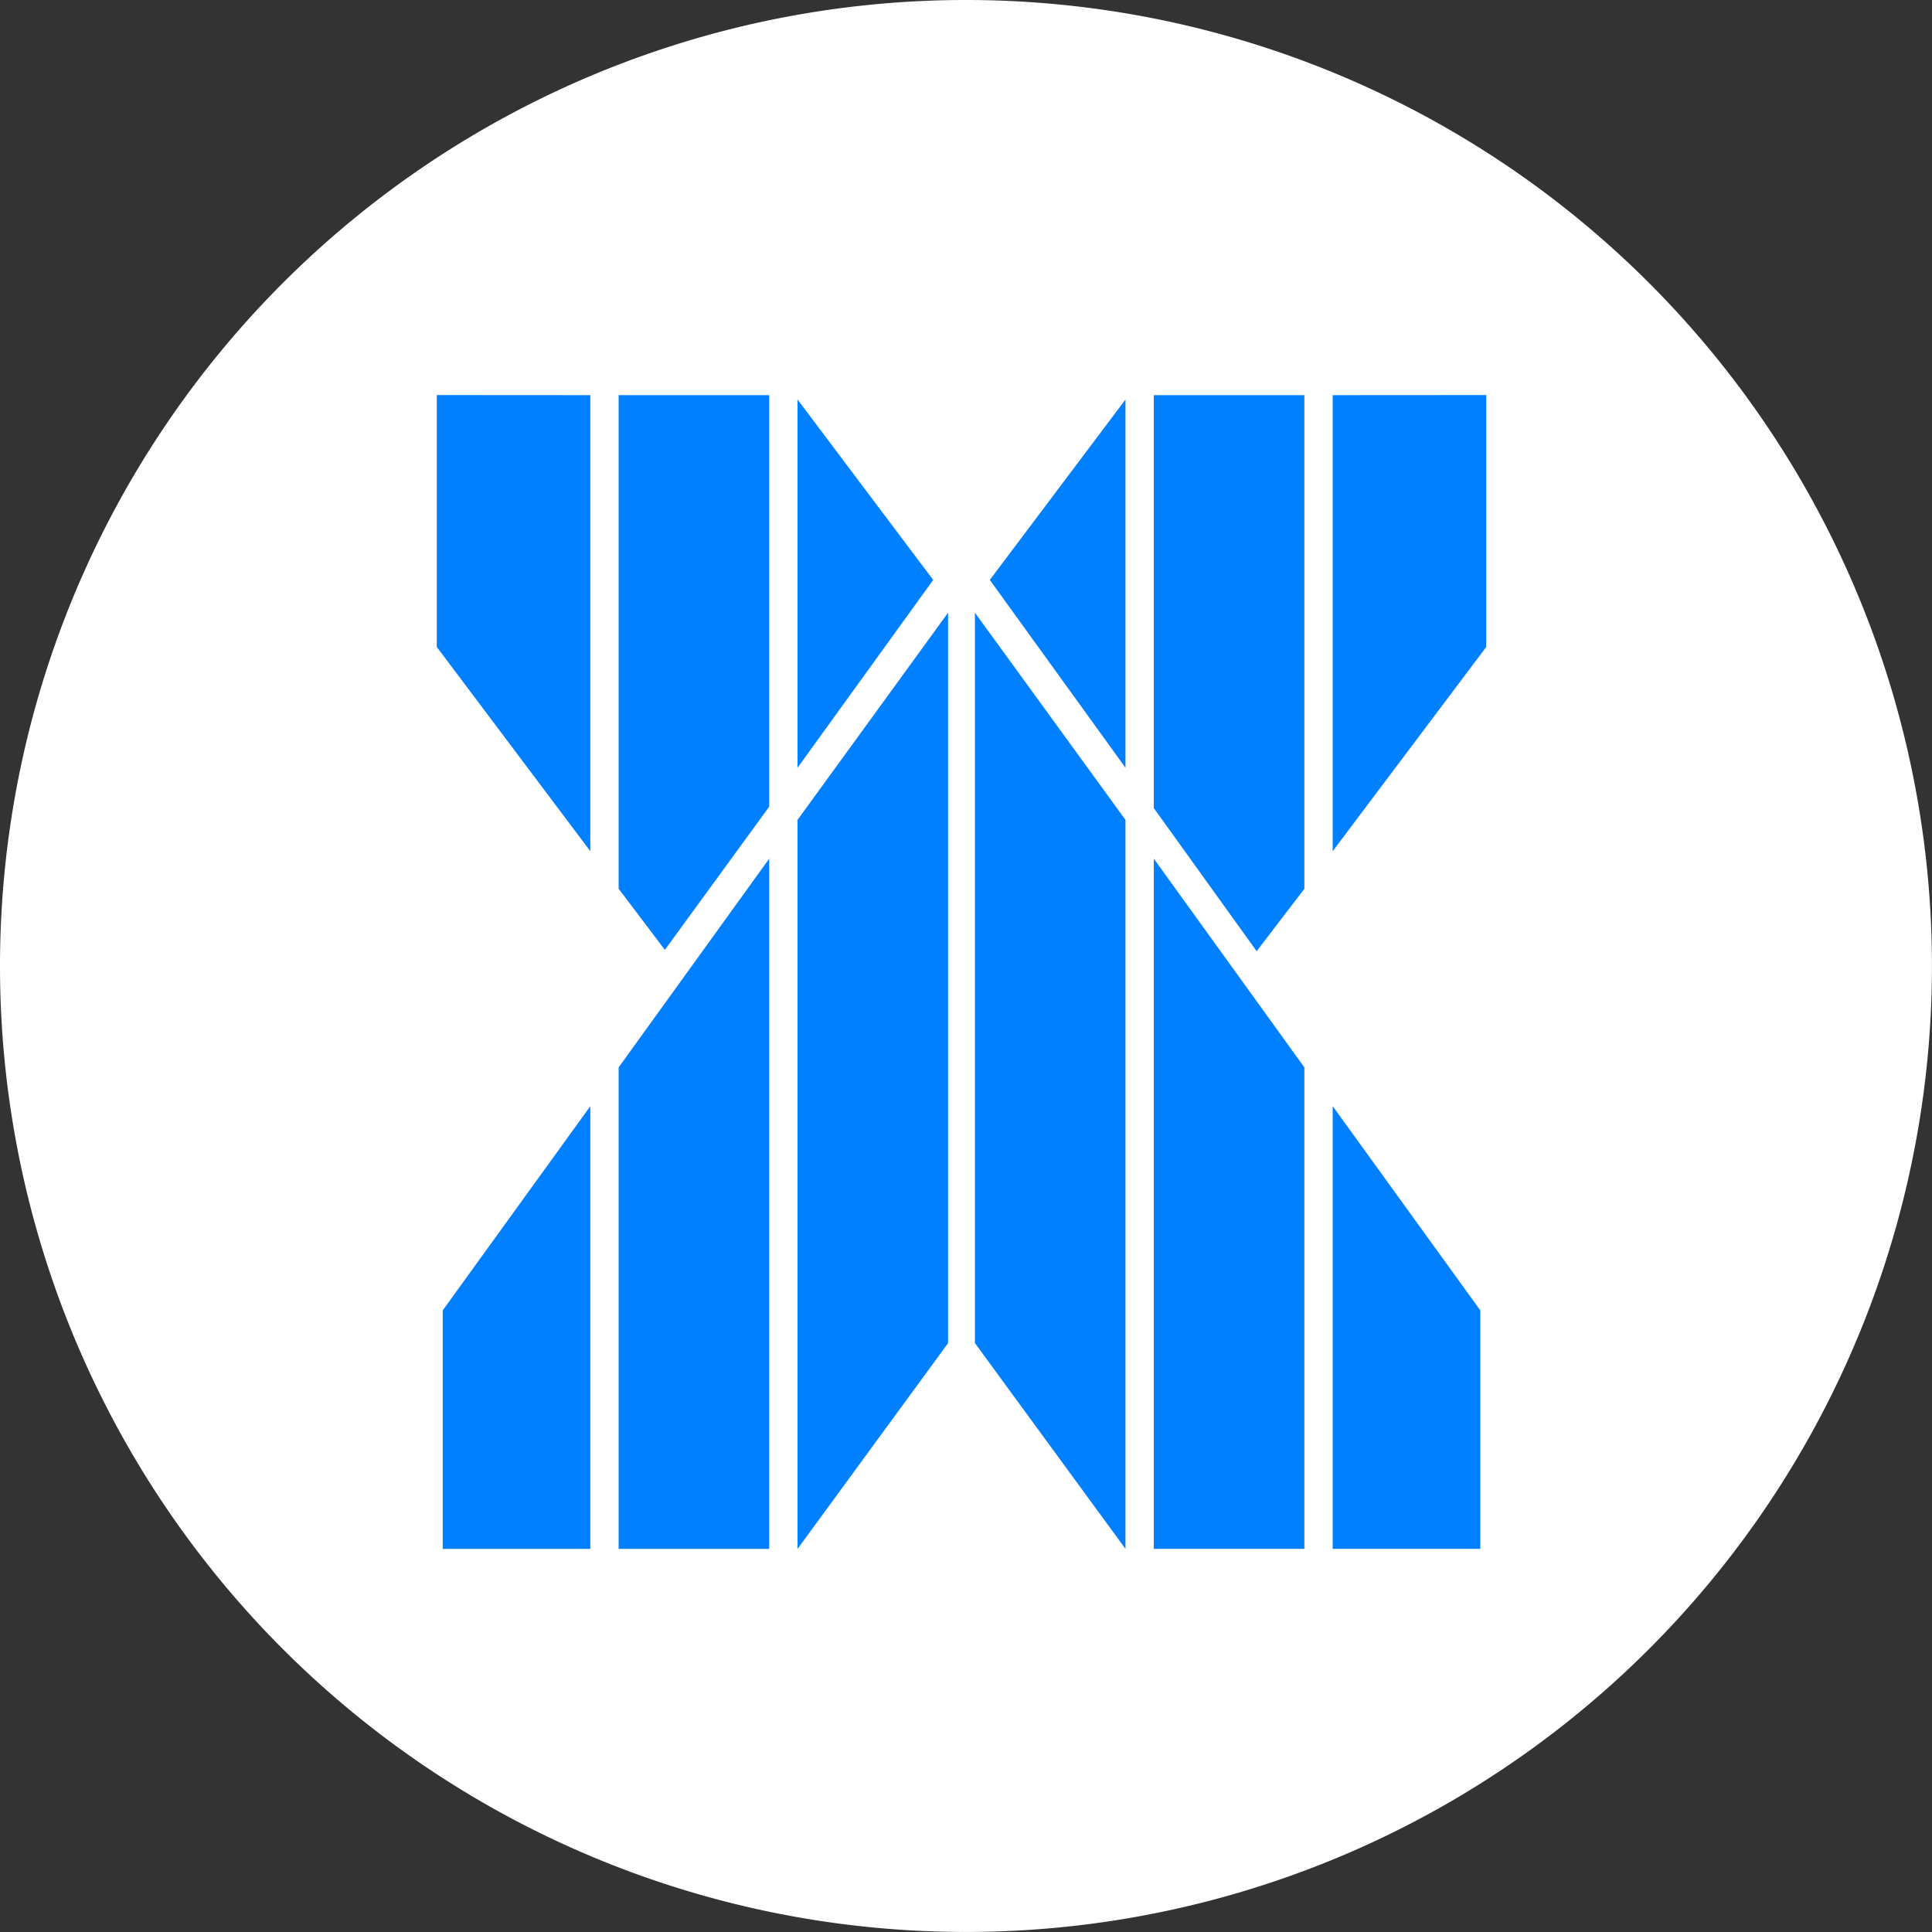 <?xml version="1.0" encoding="UTF-8"?> <svg xmlns="http://www.w3.org/2000/svg" width="40.371" height="40.371" viewBox="0 0 40.371 40.371"><rect x="0" y="0" width="40.371" height="40.371" fill="#333333" stroke="none"/><path d="M902.176,208.89a20.185,20.185,0,1,1,20.185,20.185,20.181,20.181,0,0,1-20.185-20.185Z" transform="translate(-902.176 -188.705)" fill="#fff" fill-rule="evenodd"></path><path d="M935.579,212.191l2.835,3.77-2.835,3.925v-7.694Zm-3.738,10.218V212.1h3.146v8.6l-2.18,2.991-.966-1.277Zm-3.8-10.311v5.264l3.208,4.267V212.1Zm14.391.093-2.835,3.77,2.835,3.925v-7.694Zm3.738,10.218V212.1h-3.146v8.629l2.149,2.99,1-1.308Zm3.8-10.311v5.264l-3.208,4.267V212.1Zm-3.8,14.048v10.062h-3.146V221.786l3.146,4.361Zm3.676,5.078v4.984h-3.084v-9.251l3.084,4.267Zm-7.414-10.248v15.232l-3.146-4.3V216.646l3.146,4.33Zm-10.591,5.171v10.062h3.146V221.786l-3.146,4.361Zm-3.676,5.078v4.984h3.084v-9.251l-3.084,4.267Zm7.414-10.248v15.232l3.146-4.3V216.646l-3.146,4.33Z" transform="translate(-918.914 -203.843)" fill="#0080ff" fill-rule="evenodd"></path></svg> 